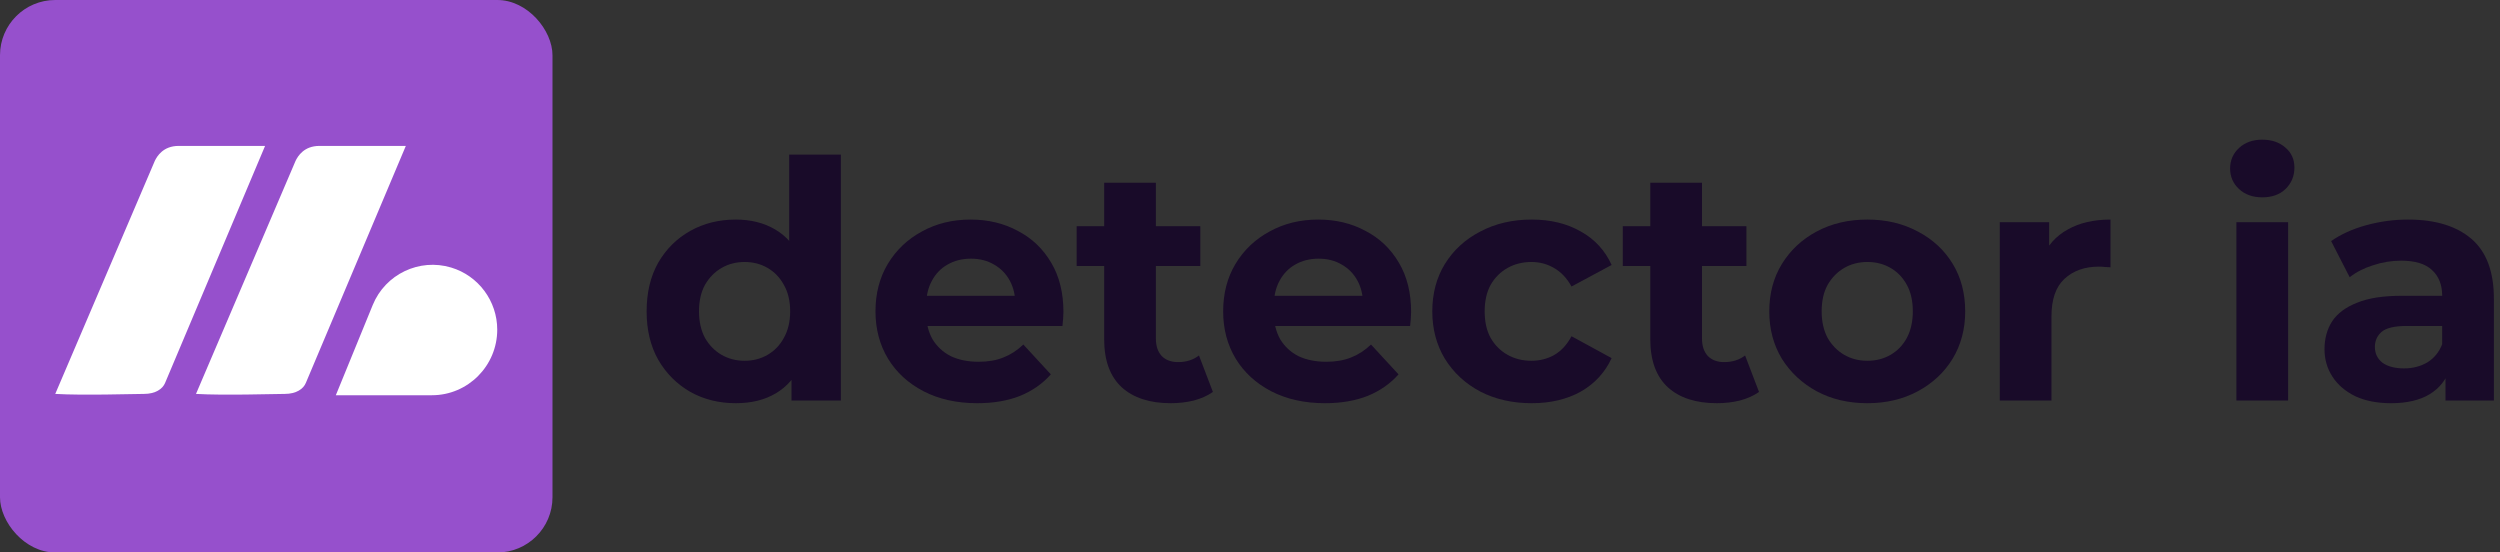 <svg width="181" height="40" viewBox="0 0 181 40" fill="none" xmlns="http://www.w3.org/2000/svg">
<rect x="0" y="0" width="181" height="40" fill="#333333" stroke="none"/>
<g clip-path="url(#clip0_12005_187)">
<rect width="40" height="40" rx="4" fill="#9650CC"/>
<path d="M36 23.868C36 21.8 34.643 19.963 32.662 19.369C30.354 18.678 27.898 19.852 26.986 22.082L24.314 28.615H31.273C33.884 28.615 36 26.479 36 23.868Z" fill="white"/>
<path d="M22.146 27.716L29.382 10.564H23.126C22.006 10.564 21.564 11.307 21.401 11.642L14.19 28.519C16.267 28.639 19.782 28.519 20.617 28.519C21.439 28.519 21.967 28.165 22.146 27.716Z" fill="white"/>
<path d="M11.956 27.716L19.192 10.564H12.936C11.816 10.564 11.374 11.307 11.211 11.642L4 28.519C6.077 28.639 9.592 28.519 10.427 28.519C11.249 28.519 11.777 28.165 11.956 27.716Z" fill="white"/>
<path d="M177.054 29V26.48L176.814 25.928V21.416C176.814 20.616 176.566 19.992 176.07 19.544C175.59 19.096 174.846 18.872 173.838 18.872C173.15 18.872 172.47 18.984 171.798 19.208C171.142 19.416 170.582 19.704 170.118 20.072L168.774 17.456C169.478 16.96 170.326 16.576 171.318 16.304C172.31 16.032 173.318 15.896 174.342 15.896C176.31 15.896 177.838 16.36 178.926 17.288C180.014 18.216 180.558 19.664 180.558 21.632V29H177.054ZM173.118 29.192C172.11 29.192 171.246 29.024 170.526 28.688C169.806 28.336 169.254 27.864 168.87 27.272C168.486 26.68 168.294 26.016 168.294 25.28C168.294 24.512 168.478 23.84 168.846 23.264C169.23 22.688 169.83 22.24 170.646 21.92C171.462 21.584 172.526 21.416 173.838 21.416H177.27V23.6H174.246C173.366 23.6 172.758 23.744 172.422 24.032C172.102 24.32 171.942 24.68 171.942 25.112C171.942 25.592 172.126 25.976 172.494 26.264C172.878 26.536 173.398 26.672 174.054 26.672C174.678 26.672 175.238 26.528 175.734 26.24C176.23 25.936 176.59 25.496 176.814 24.92L177.39 26.648C177.118 27.48 176.622 28.112 175.902 28.544C175.182 28.976 174.254 29.192 173.118 29.192Z" fill="#190B29"/>
<path d="M161.915 29V16.088H165.66V29H161.915ZM163.787 14.288C163.099 14.288 162.539 14.088 162.107 13.688C161.675 13.288 161.46 12.792 161.46 12.2C161.46 11.608 161.675 11.112 162.107 10.712C162.539 10.312 163.099 10.112 163.787 10.112C164.475 10.112 165.035 10.304 165.467 10.688C165.899 11.056 166.116 11.536 166.116 12.128C166.116 12.752 165.899 13.272 165.467 13.688C165.051 14.088 164.491 14.288 163.787 14.288Z" fill="#190B29"/>
<path d="M144.783 29V16.088H148.359V19.736L147.855 18.68C148.239 17.768 148.855 17.08 149.703 16.616C150.551 16.136 151.583 15.896 152.799 15.896V19.352C152.639 19.336 152.495 19.328 152.367 19.328C152.239 19.312 152.103 19.304 151.959 19.304C150.935 19.304 150.103 19.6 149.463 20.192C148.839 20.768 148.527 21.672 148.527 22.904V29H144.783Z" fill="#190B29"/>
<path d="M135.2 29.192C133.824 29.192 132.6 28.904 131.528 28.328C130.472 27.752 129.632 26.968 129.008 25.976C128.4 24.968 128.096 23.824 128.096 22.544C128.096 21.248 128.4 20.104 129.008 19.112C129.632 18.104 130.472 17.32 131.528 16.76C132.6 16.184 133.824 15.896 135.2 15.896C136.56 15.896 137.776 16.184 138.848 16.76C139.92 17.32 140.76 18.096 141.368 19.088C141.976 20.08 142.28 21.232 142.28 22.544C142.28 23.824 141.976 24.968 141.368 25.976C140.76 26.968 139.92 27.752 138.848 28.328C137.776 28.904 136.56 29.192 135.2 29.192ZM135.2 26.12C135.824 26.12 136.384 25.976 136.88 25.688C137.376 25.4 137.768 24.992 138.056 24.464C138.344 23.92 138.488 23.28 138.488 22.544C138.488 21.792 138.344 21.152 138.056 20.624C137.768 20.096 137.376 19.688 136.88 19.4C136.384 19.112 135.824 18.968 135.2 18.968C134.576 18.968 134.016 19.112 133.52 19.4C133.024 19.688 132.624 20.096 132.32 20.624C132.032 21.152 131.888 21.792 131.888 22.544C131.888 23.28 132.032 23.92 132.32 24.464C132.624 24.992 133.024 25.4 133.52 25.688C134.016 25.976 134.576 26.12 135.2 26.12Z" fill="#190B29"/>
<path d="M124.305 29.192C122.785 29.192 121.601 28.808 120.753 28.04C119.905 27.256 119.481 26.096 119.481 24.56V13.232H123.225V24.512C123.225 25.056 123.369 25.48 123.657 25.784C123.945 26.072 124.337 26.216 124.833 26.216C125.425 26.216 125.929 26.056 126.345 25.736L127.353 28.376C126.969 28.648 126.505 28.856 125.961 29C125.433 29.128 124.881 29.192 124.305 29.192ZM117.489 19.256V16.376H126.441V19.256H117.489Z" fill="#190B29"/>
<path d="M110.898 29.192C109.506 29.192 108.266 28.912 107.178 28.352C106.09 27.776 105.234 26.984 104.61 25.976C104.002 24.968 103.698 23.824 103.698 22.544C103.698 21.248 104.002 20.104 104.61 19.112C105.234 18.104 106.09 17.32 107.178 16.76C108.266 16.184 109.506 15.896 110.898 15.896C112.258 15.896 113.442 16.184 114.45 16.76C115.458 17.32 116.202 18.128 116.682 19.184L113.778 20.744C113.442 20.136 113.018 19.688 112.506 19.4C112.01 19.112 111.466 18.968 110.874 18.968C110.234 18.968 109.658 19.112 109.146 19.4C108.634 19.688 108.226 20.096 107.922 20.624C107.634 21.152 107.49 21.792 107.49 22.544C107.49 23.296 107.634 23.936 107.922 24.464C108.226 24.992 108.634 25.4 109.146 25.688C109.658 25.976 110.234 26.12 110.874 26.12C111.466 26.12 112.01 25.984 112.506 25.712C113.018 25.424 113.442 24.968 113.778 24.344L116.682 25.928C116.202 26.968 115.458 27.776 114.45 28.352C113.442 28.912 112.258 29.192 110.898 29.192Z" fill="#190B29"/>
<path d="M95.925 29.192C94.453 29.192 93.157 28.904 92.037 28.328C90.933 27.752 90.077 26.968 89.469 25.976C88.861 24.968 88.557 23.824 88.557 22.544C88.557 21.248 88.853 20.104 89.445 19.112C90.053 18.104 90.877 17.32 91.917 16.76C92.957 16.184 94.133 15.896 95.445 15.896C96.709 15.896 97.845 16.168 98.853 16.712C99.877 17.24 100.685 18.008 101.277 19.016C101.869 20.008 102.165 21.2 102.165 22.592C102.165 22.736 102.157 22.904 102.141 23.096C102.125 23.272 102.109 23.44 102.093 23.6H91.605V21.416H100.125L98.685 22.064C98.685 21.392 98.549 20.808 98.277 20.312C98.005 19.816 97.629 19.432 97.149 19.16C96.669 18.872 96.109 18.728 95.469 18.728C94.829 18.728 94.261 18.872 93.765 19.16C93.285 19.432 92.909 19.824 92.637 20.336C92.365 20.832 92.229 21.424 92.229 22.112V22.688C92.229 23.392 92.381 24.016 92.685 24.56C93.005 25.088 93.445 25.496 94.005 25.784C94.581 26.056 95.253 26.192 96.021 26.192C96.709 26.192 97.309 26.088 97.821 25.88C98.349 25.672 98.829 25.36 99.261 24.944L101.253 27.104C100.661 27.776 99.917 28.296 99.021 28.664C98.125 29.016 97.093 29.192 95.925 29.192Z" fill="#190B29"/>
<path d="M84.766 29.192C83.246 29.192 82.062 28.808 81.214 28.04C80.366 27.256 79.942 26.096 79.942 24.56V13.232H83.686V24.512C83.686 25.056 83.83 25.48 84.118 25.784C84.406 26.072 84.798 26.216 85.294 26.216C85.886 26.216 86.39 26.056 86.806 25.736L87.814 28.376C87.43 28.648 86.966 28.856 86.422 29C85.894 29.128 85.342 29.192 84.766 29.192ZM77.95 19.256V16.376H86.902V19.256H77.95Z" fill="#190B29"/>
<path d="M70.753 29.192C69.281 29.192 67.985 28.904 66.865 28.328C65.761 27.752 64.905 26.968 64.297 25.976C63.689 24.968 63.385 23.824 63.385 22.544C63.385 21.248 63.681 20.104 64.273 19.112C64.881 18.104 65.705 17.32 66.745 16.76C67.785 16.184 68.961 15.896 70.273 15.896C71.537 15.896 72.673 16.168 73.681 16.712C74.705 17.24 75.513 18.008 76.105 19.016C76.697 20.008 76.993 21.2 76.993 22.592C76.993 22.736 76.985 22.904 76.969 23.096C76.953 23.272 76.937 23.44 76.921 23.6H66.433V21.416H74.953L73.513 22.064C73.513 21.392 73.377 20.808 73.105 20.312C72.833 19.816 72.457 19.432 71.977 19.16C71.497 18.872 70.937 18.728 70.297 18.728C69.657 18.728 69.089 18.872 68.593 19.16C68.113 19.432 67.737 19.824 67.465 20.336C67.193 20.832 67.057 21.424 67.057 22.112V22.688C67.057 23.392 67.209 24.016 67.513 24.56C67.833 25.088 68.273 25.496 68.833 25.784C69.409 26.056 70.081 26.192 70.849 26.192C71.537 26.192 72.137 26.088 72.649 25.88C73.177 25.672 73.657 25.36 74.089 24.944L76.081 27.104C75.489 27.776 74.745 28.296 73.849 28.664C72.953 29.016 71.921 29.192 70.753 29.192Z" fill="#190B29"/>
<path d="M53.272 29.192C52.056 29.192 50.96 28.92 49.984 28.376C49.008 27.816 48.232 27.04 47.656 26.048C47.096 25.056 46.816 23.888 46.816 22.544C46.816 21.184 47.096 20.008 47.656 19.016C48.232 18.024 49.008 17.256 49.984 16.712C50.96 16.168 52.056 15.896 53.272 15.896C54.36 15.896 55.312 16.136 56.128 16.616C56.944 17.096 57.576 17.824 58.024 18.8C58.472 19.776 58.696 21.024 58.696 22.544C58.696 24.048 58.48 25.296 58.048 26.288C57.616 27.264 56.992 27.992 56.176 28.472C55.376 28.952 54.408 29.192 53.272 29.192ZM53.92 26.12C54.528 26.12 55.08 25.976 55.576 25.688C56.072 25.4 56.464 24.992 56.752 24.464C57.056 23.92 57.208 23.28 57.208 22.544C57.208 21.792 57.056 21.152 56.752 20.624C56.464 20.096 56.072 19.688 55.576 19.4C55.08 19.112 54.528 18.968 53.92 18.968C53.296 18.968 52.736 19.112 52.24 19.4C51.744 19.688 51.344 20.096 51.04 20.624C50.752 21.152 50.608 21.792 50.608 22.544C50.608 23.28 50.752 23.92 51.04 24.464C51.344 24.992 51.744 25.4 52.24 25.688C52.736 25.976 53.296 26.12 53.92 26.12ZM57.304 29V26.36L57.376 22.52L57.136 18.704V11.192H60.88V29H57.304Z" fill="#190B29"/>
</g>
<defs>
<clipPath id="clip0_12005_187">
<rect width="181" height="40" fill="white"/>
</clipPath>
</defs>
</svg>
